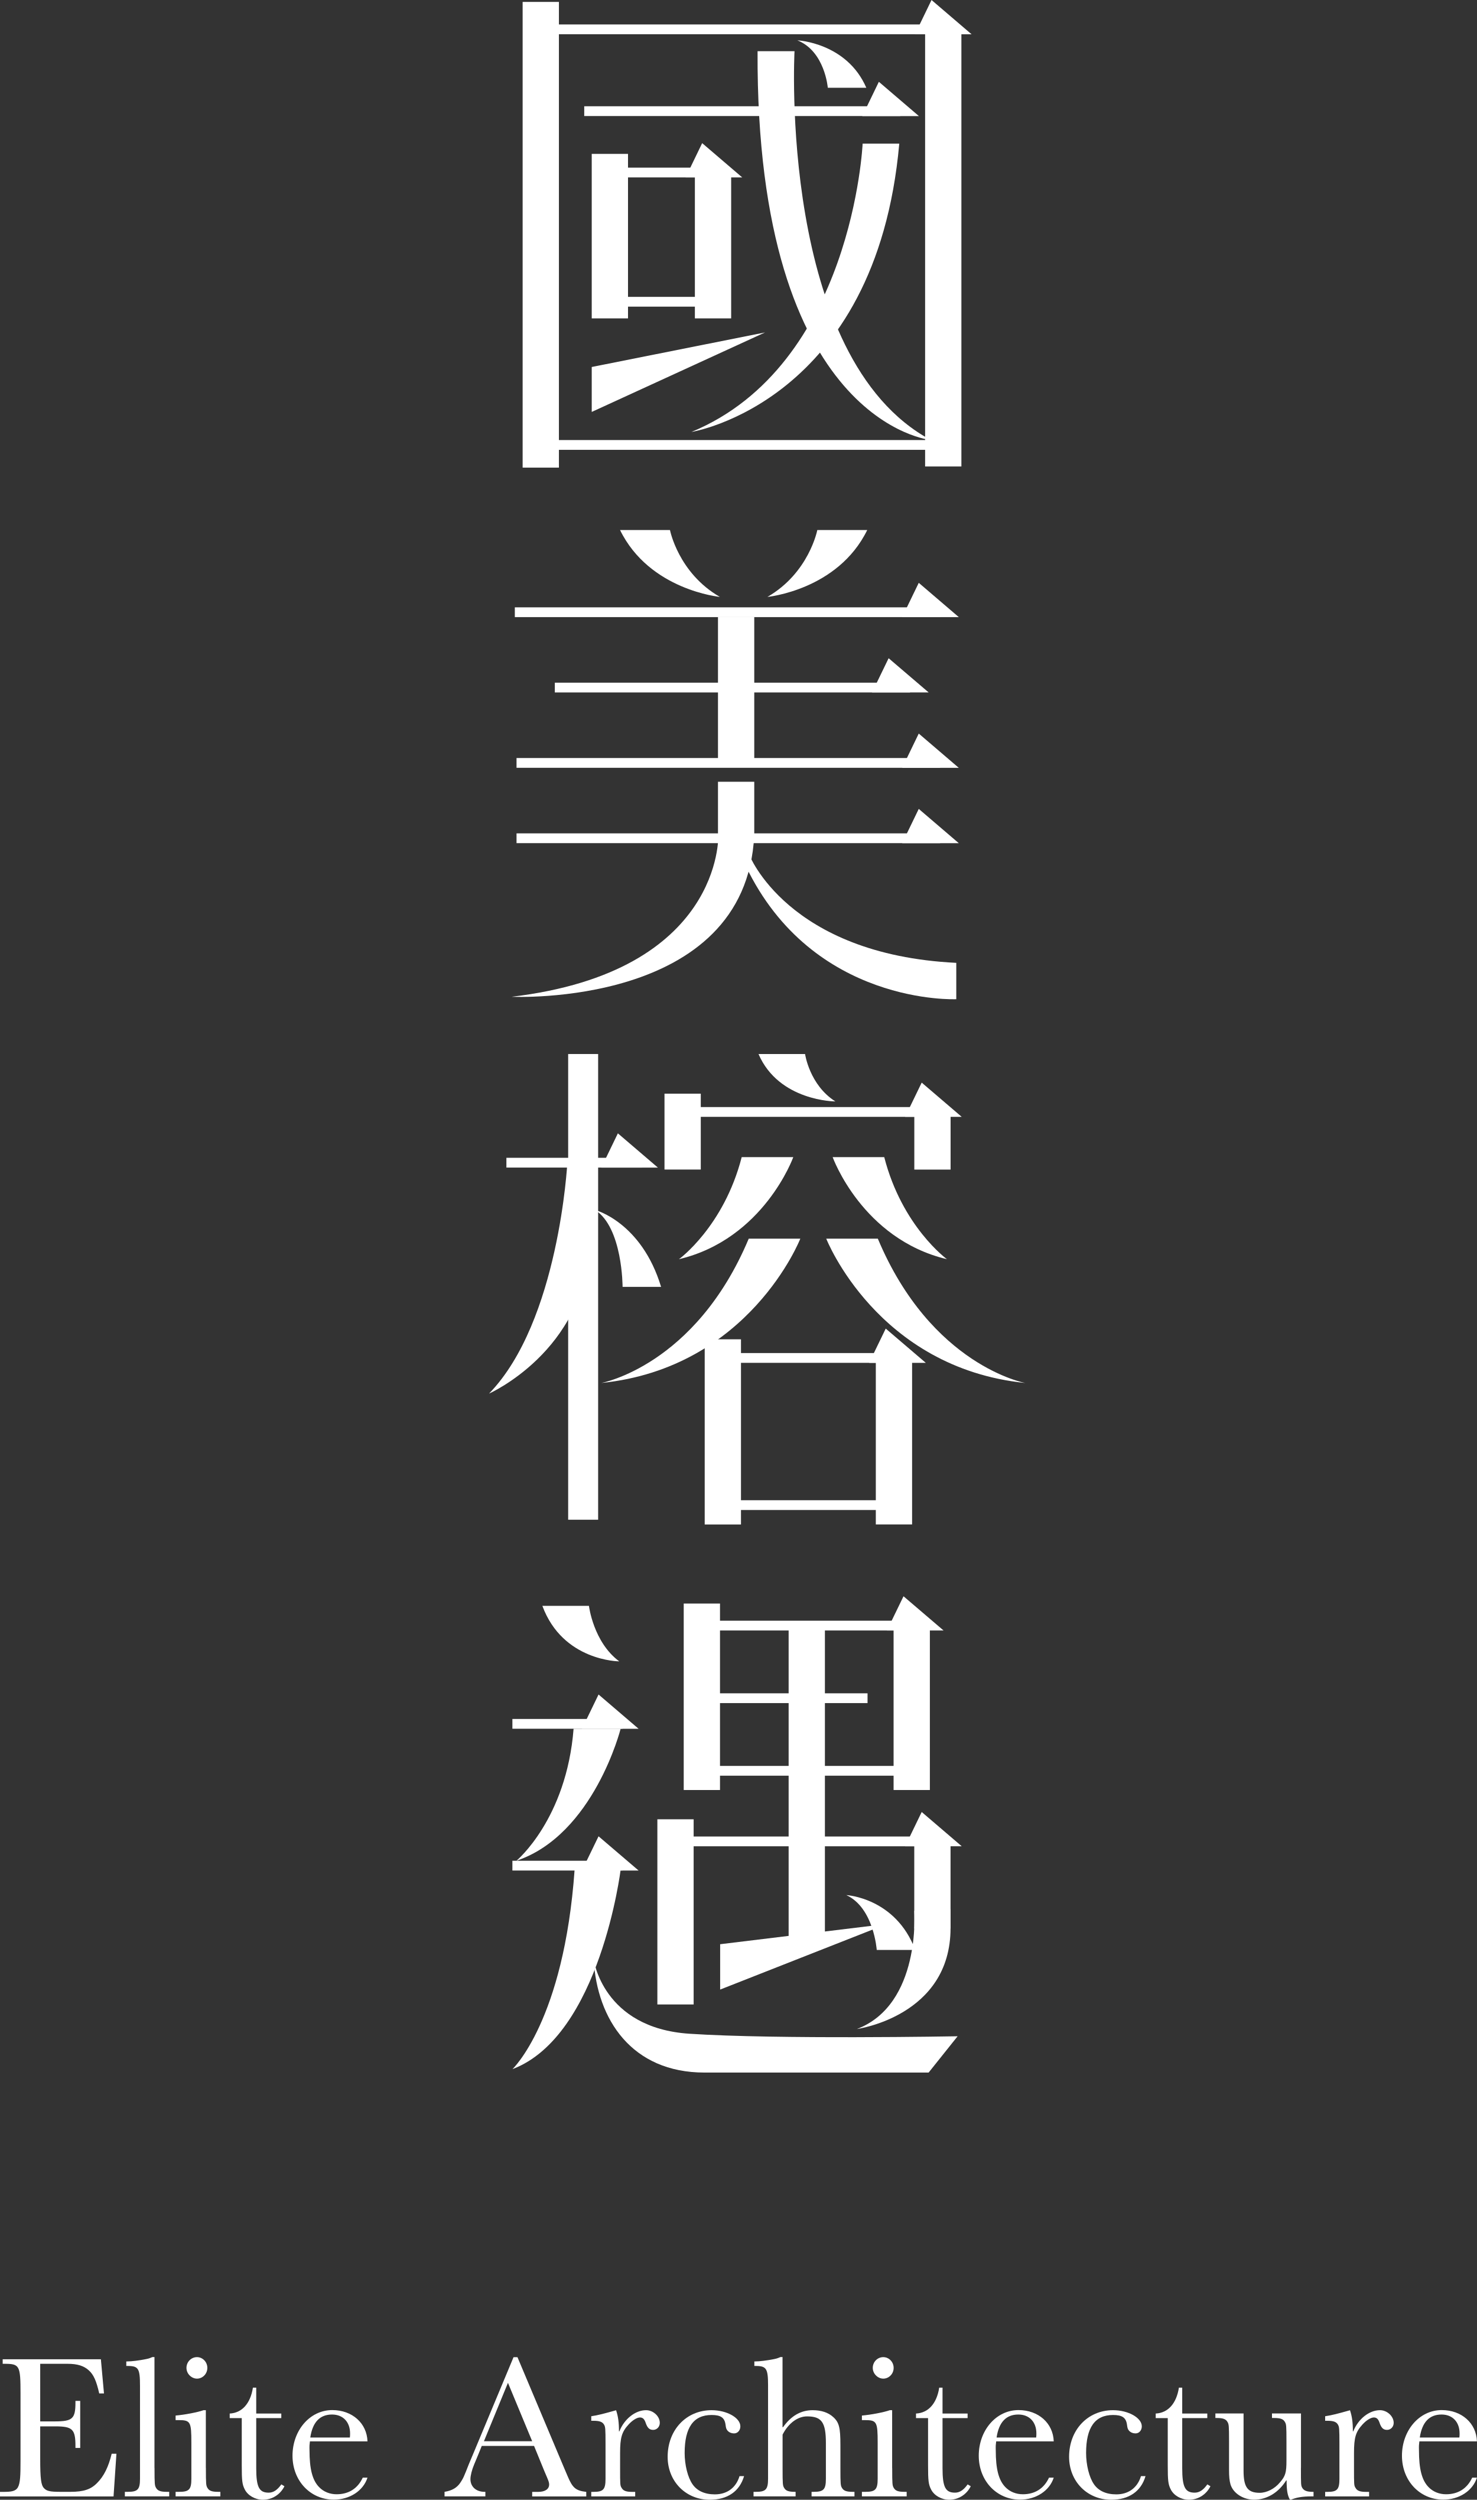 <?xml version="1.0" encoding="UTF-8"?>
<svg id="_圖層_2" data-name="圖層 2" xmlns="http://www.w3.org/2000/svg" viewBox="0 0 285.8 483.41">
  <rect x="0" y="0" width="285.8" height="483.41" fill="#333333" stroke="none"/>
  <defs>
    <style>
      .cls-1 {
        fill: #fff;
        stroke-width: 0px;
      }
    </style>
  </defs>
  <g id="_圖層_1-2" data-name="圖層 1">
    <g>
      <path class="cls-1" d="M22.53,474.51l-.56,8.26H0v-.88h.52c3.25,0,3.45-.36,3.45-6.01v-13.03c0-5.41-.16-5.73-3.13-5.73h-.32v-.88h19l.6,6.61h-.92c-.56-2.45-1.08-3.61-2-4.45-.96-.88-2.2-1.28-4.13-1.28h-5.29v11.14h2.81c3.45,0,4.01-.52,4.01-3.65v-.32h.92v9.1h-.92v-.36c0-3.25-.56-3.81-3.89-3.81h-2.93v6.25c0,3.85.16,5.09.72,5.69.52.56,1.12.72,3.17.72h1.96c2.57,0,3.97-.48,5.17-1.72,1.32-1.32,2.2-3.13,2.81-5.65h.92Z"/>
      <path class="cls-1" d="M29.9,477.27c0,3.17.04,3.37.28,3.81.32.6.88.8,2.12.8h.44v.88h-8.58v-.88h.56c1.92,0,2.37-.44,2.37-2.53v-17.96c0-3.33-.28-3.85-2.37-3.85h-.28v-.88h.2c.84,0,2.2-.16,3.57-.44.64-.12.8-.2,1.28-.4h.4v21.45Z"/>
      <path class="cls-1" d="M39.84,477.27c0,3.17.04,3.37.28,3.81.32.6.88.8,2.08.8h.44v.88h-8.66v-.88h.68c1.92,0,2.37-.44,2.37-2.53v-6.93c0-4.09-.16-4.41-2.49-4.41h-.56v-.88c1.84-.16,4.29-.64,5.41-1.04h.44v11.18ZM38.12,455.83c1.08,0,2,.92,2,2.08s-.92,2.08-2,2.08-2.04-.96-2.04-2.08.88-2.08,2.04-2.08Z"/>
      <path class="cls-1" d="M49.58,467.61v9.7c0,3.65.56,4.73,2.41,4.73.92,0,1.68-.52,2.45-1.6l.6.36c-.8,1.6-2.36,2.61-4.17,2.61-1.48,0-2.89-.8-3.49-1.96-.52-1-.6-1.72-.6-4.73v-9.1h-2.33v-.88c2.37-.12,4.01-1.92,4.49-5.01h.64v5.01h4.85v.88h-4.85Z"/>
      <path class="cls-1" d="M59.97,472.14l-.04.36c-.08.56-.04,1.04-.04,1.36,0,3.61.56,5.77,1.84,7.09.88.92,2.08,1.4,3.41,1.4,2.33,0,4.09-1.12,5.05-3.21h.92c-.84,2.57-3.45,4.25-6.53,4.25-4.53,0-7.98-3.65-7.98-8.5s3.33-8.82,7.7-8.82c3.85,0,6.69,2.53,6.81,6.05h-11.14ZM67.7,471.38c.04-.36.04-.52.04-.8,0-2.2-1.36-3.65-3.49-3.65-2.36,0-3.77,1.48-4.21,4.45h7.66Z"/>
      <path class="cls-1" d="M93.23,472.98l-.68,1.68-.8,1.92c-.44,1.04-.72,2.16-.72,2.85,0,1.44,1.08,2.45,2.73,2.45h.16v.88h-7.9v-.88c1.44-.24,2.37-.76,3.05-1.76.32-.48.6-.96.8-1.48.16-.36.44-1.04.84-2.08.12-.28.44-1.04.96-2.28l7.7-18.44h.76l8.9,21.12.8,1.88c.96,2.28,1.56,2.81,3.61,3.05v.88h-10.46v-.88h1.12c1.36,0,2.16-.52,2.16-1.44,0-.36-.12-.68-.44-1.44l-.48-1.12-2-4.89h-10.1ZM98.29,460.8l-4.65,11.3h9.34l-4.69-11.3Z"/>
      <path class="cls-1" d="M119.21,466.09c.4,1.2.56,2.32.56,4.09h.08c.96-2.41,3.09-4.09,5.17-4.09,1.36,0,2.65,1.16,2.65,2.45,0,.76-.56,1.36-1.28,1.36s-1.12-.36-1.48-1.44c-.24-.68-.56-.96-1.08-.96-.56,0-1.44.52-2.2,1.36-1.32,1.44-1.64,2.53-1.64,5.53v2.89c0,3.17,0,3.37.28,3.81.32.6.88.8,2.08.8h.56v.88h-8.5v-.88h.4c1.92,0,2.36-.44,2.36-2.53v-6.61c0-3.21-.04-3.41-.28-3.85-.32-.56-.88-.76-2.08-.76h-.4v-.88c1.2-.16,2.69-.56,4.53-1.08l.28-.08Z"/>
      <path class="cls-1" d="M143.98,478.84c-.88,2.97-3.21,4.57-6.65,4.57-4.65,0-8.14-3.57-8.14-8.3,0-5.21,3.61-9.02,8.5-9.02,2.97,0,5.57,1.48,5.57,3.13,0,.76-.52,1.36-1.2,1.36-.84,0-1.48-.48-1.6-1.24l-.08-.52c-.2-1.32-.96-1.8-2.69-1.8-3.49,0-5.21,2.41-5.21,7.34,0,2.32.6,4.73,1.52,6.05.88,1.28,2.36,1.96,4.33,1.96,2.36,0,4.09-1.28,4.77-3.53h.88Z"/>
      <path class="cls-1" d="M151.44,469.38h.08c1.56-2.2,3.45-3.29,5.73-3.29,1.64,0,3.01.44,3.97,1.32,1.16,1.04,1.4,2.08,1.4,5.41v4.45c0,3.17.04,3.37.28,3.81.32.6.88.8,2.12.8h.32v.88h-8.3v-.88h.4c1.92,0,2.37-.44,2.37-2.53v-6.89c0-4.01-.8-5.17-3.65-5.17-1.8,0-3.61,1.32-4.73,3.53v6.45c0,3.21.04,3.37.28,3.81.32.6.88.8,2.12.8h.12v.88h-8.14v-.88h.44c1.92,0,2.37-.44,2.37-2.53v-18.08c0-3.21-.32-3.73-2.37-3.73h-.28v-.88h.2c.8,0,2.16-.16,3.57-.44.6-.12.8-.2,1.28-.4h.4v13.55Z"/>
      <path class="cls-1" d="M172.64,477.27c0,3.17.04,3.37.28,3.81.32.6.88.8,2.08.8h.44v.88h-8.66v-.88h.68c1.92,0,2.37-.44,2.37-2.53v-6.93c0-4.09-.16-4.41-2.49-4.41h-.56v-.88c1.84-.16,4.29-.64,5.41-1.04h.44v11.18ZM170.92,455.83c1.08,0,2,.92,2,2.08s-.92,2.08-2,2.08-2.04-.96-2.04-2.08.88-2.08,2.04-2.08Z"/>
      <path class="cls-1" d="M182.38,467.61v9.7c0,3.65.56,4.73,2.41,4.73.92,0,1.68-.52,2.45-1.6l.6.36c-.8,1.6-2.36,2.61-4.17,2.61-1.48,0-2.89-.8-3.49-1.96-.52-1-.6-1.72-.6-4.73v-9.1h-2.33v-.88c2.37-.12,4.01-1.92,4.49-5.01h.64v5.01h4.85v.88h-4.85Z"/>
      <path class="cls-1" d="M192.76,472.14l-.04.36c-.08.56-.04,1.04-.04,1.36,0,3.61.56,5.77,1.84,7.09.88.92,2.08,1.4,3.41,1.4,2.33,0,4.09-1.12,5.05-3.21h.92c-.84,2.57-3.45,4.25-6.53,4.25-4.53,0-7.98-3.65-7.98-8.5s3.33-8.82,7.7-8.82c3.85,0,6.69,2.53,6.81,6.05h-11.14ZM200.5,471.38c.04-.36.04-.52.04-.8,0-2.2-1.36-3.65-3.49-3.65-2.36,0-3.77,1.48-4.21,4.45h7.66Z"/>
      <path class="cls-1" d="M221.66,478.84c-.88,2.97-3.21,4.57-6.65,4.57-4.65,0-8.14-3.57-8.14-8.3,0-5.21,3.61-9.02,8.5-9.02,2.97,0,5.57,1.48,5.57,3.13,0,.76-.52,1.36-1.2,1.36-.84,0-1.48-.48-1.6-1.24l-.08-.52c-.2-1.32-.96-1.8-2.69-1.8-3.49,0-5.21,2.41-5.21,7.34,0,2.32.6,4.73,1.52,6.05.88,1.28,2.36,1.96,4.33,1.96,2.36,0,4.09-1.28,4.77-3.53h.88Z"/>
      <path class="cls-1" d="M228.76,467.61v9.7c0,3.65.56,4.73,2.41,4.73.92,0,1.68-.52,2.45-1.6l.6.36c-.8,1.6-2.36,2.61-4.17,2.61-1.48,0-2.89-.8-3.49-1.96-.52-1-.6-1.72-.6-4.73v-9.1h-2.33v-.88c2.37-.12,4.01-1.92,4.49-5.01h.64v5.01h4.85v.88h-4.85Z"/>
      <path class="cls-1" d="M251.73,477.23c0,3.21,0,3.41.24,3.85.32.56.88.8,2.04.8h.16v.88h-.36c-1.96,0-3.01.24-4.01.64h-.2c-.48-.84-.64-1.84-.64-3.73h-.08c-1.48,2.36-3.73,3.73-6.21,3.73-2.12,0-4.05-1.24-4.57-2.97-.2-.72-.28-1.48-.28-2.77v-5.45c0-3.17-.04-3.37-.28-3.81-.32-.6-.88-.8-2.12-.8h-.24v-.88h5.45v11.1c0,3.17.8,4.25,3.13,4.25,1.32,0,2.89-.76,3.93-2.04,1.04-1.2,1.24-1.88,1.24-4.17v-3.65c0-3.21-.04-3.37-.28-3.81-.32-.6-.88-.8-2.12-.8h-.4v-.88h5.61v10.5Z"/>
      <path class="cls-1" d="M261.22,466.09c.4,1.2.56,2.32.56,4.09h.08c.96-2.41,3.09-4.09,5.17-4.09,1.36,0,2.65,1.16,2.65,2.45,0,.76-.56,1.36-1.28,1.36s-1.12-.36-1.48-1.44c-.24-.68-.56-.96-1.08-.96-.56,0-1.44.52-2.2,1.36-1.32,1.44-1.64,2.53-1.64,5.53v2.89c0,3.17,0,3.37.28,3.81.32.6.88.8,2.08.8h.56v.88h-8.5v-.88h.4c1.92,0,2.36-.44,2.36-2.53v-6.61c0-3.21-.04-3.41-.28-3.85-.32-.56-.88-.76-2.08-.76h-.4v-.88c1.2-.16,2.69-.56,4.53-1.08l.28-.08Z"/>
      <path class="cls-1" d="M274.65,472.14l-.04.36c-.08.56-.04,1.04-.04,1.36,0,3.61.56,5.77,1.84,7.09.88.92,2.08,1.4,3.41,1.4,2.33,0,4.09-1.12,5.05-3.21h.92c-.84,2.57-3.45,4.25-6.53,4.25-4.53,0-7.98-3.65-7.98-8.5s3.33-8.82,7.7-8.82c3.85,0,6.69,2.53,6.81,6.05h-11.14ZM282.39,471.38c.04-.36.04-.52.04-.8,0-2.2-1.36-3.65-3.49-3.65-2.36,0-3.77,1.48-4.21,4.45h7.66Z"/>
    </g>
    <g>
      <g>
        <rect class="cls-1" x="106.05" y="4.73" width="78.17" height="1.89"/>
        <polygon class="cls-1" points="180.25 0 177.04 6.63 188 6.63 180.25 0"/>
        <path class="cls-1" d="M166.92,27.77s-1.94,42.86-33.12,55.76c0,0,35.74-5.7,40.21-55.76h-7.1Z"/>
        <path class="cls-1" d="M154.3,7.8s9.54.43,13.33,9.17h-7.45s-.56-7.06-5.89-9.17Z"/>
        <rect class="cls-1" x="116.16" y="57.41" width="21.81" height="1.89"/>
        <rect class="cls-1" x="106.65" y="85.1" width="75.34" height="1.89"/>
        <g>
          <rect class="cls-1" x="113.05" y="20.55" width="61.15" height="1.89"/>
          <polygon class="cls-1" points="170.06 15.82 166.85 22.45 177.81 22.45 170.06 15.82"/>
        </g>
        <g>
          <rect class="cls-1" x="118.32" y="32.42" width="21.69" height="1.89"/>
          <polygon class="cls-1" points="135.87 27.68 132.66 34.31 143.62 34.31 135.87 27.68"/>
        </g>
        <polygon class="cls-1" points="114.5 70.97 114.5 79.66 148.03 64.29 114.5 70.97"/>
        <rect class="cls-1" x="101.13" y=".37" width="7.02" height="90.06"/>
        <rect class="cls-1" x="114.5" y="29.76" width="7.02" height="31.81"/>
        <rect class="cls-1" x="134.46" y="33.36" width="7.02" height="28.21"/>
        <rect class="cls-1" x="179.01" y="5.96" width="7.02" height="84.25"/>
        <path class="cls-1" d="M153.74,9.9s-3.21,59.37,26.4,75.2c0,0-33.9-3.14-33.55-75.2h7.16Z"/>
      </g>
      <g>
        <g>
          <rect class="cls-1" x="99.62" y="117.45" width="82.3" height="1.89"/>
          <polygon class="cls-1" points="177.78 112.71 174.57 119.34 185.53 119.34 177.78 112.71"/>
        </g>
        <g>
          <rect class="cls-1" x="99.95" y="146.59" width="81.97" height="1.89"/>
          <polygon class="cls-1" points="177.78 141.86 174.57 148.49 185.53 148.49 177.78 141.86"/>
        </g>
        <g>
          <rect class="cls-1" x="99.95" y="161.16" width="81.97" height="1.89"/>
          <polygon class="cls-1" points="177.78 156.43 174.57 163.06 185.53 163.06 177.78 156.43"/>
        </g>
        <g>
          <rect class="cls-1" x="107.36" y="132.02" width="68.73" height="1.89"/>
          <polygon class="cls-1" points="171.95 127.29 168.74 133.91 179.7 133.91 171.95 127.29"/>
        </g>
        <rect class="cls-1" x="138.93" y="119.3" width="7.02" height="27.76"/>
        <rect class="cls-1" x="138.93" y="151.18" width="7.02" height="10.93"/>
        <path class="cls-1" d="M139.29,115.43s-13.61-1.29-19.31-12.93h9.66s1.6,8.29,9.65,12.93Z"/>
        <path class="cls-1" d="M148.5,115.43s13.61-1.29,19.31-12.93h-9.66s-1.6,8.29-9.65,12.93Z"/>
        <path class="cls-1" d="M138.99,161.57s.9,26.34-39.99,31.19c0,0,45.31,2.17,46.94-31.19"/>
        <path class="cls-1" d="M144.93,165.2s7.39,19.39,40.11,21v7.03s-27.76,1.28-40.73-25.75"/>
      </g>
      <g>
        <path class="cls-1" d="M161.66,213s-10.92,0-14.89-9.17h9.01s.85,6,5.87,9.17Z"/>
        <path class="cls-1" d="M115.16,233.99s8.96,2.32,12.76,14.87h-7.45s.02-11.45-5.31-14.87Z"/>
        <rect class="cls-1" x="128.58" y="211.5" width="7.02" height="14.67"/>
        <rect class="cls-1" x="176.92" y="214.83" width="7.02" height="11.35"/>
        <g>
          <rect class="cls-1" x="97.99" y="223.9" width="26.21" height="1.89"/>
          <polygon class="cls-1" points="119.56 219.17 116.35 225.8 127.31 225.8 119.56 219.17"/>
        </g>
        <g>
          <rect class="cls-1" x="134.92" y="214.09" width="48.07" height="1.89"/>
          <polygon class="cls-1" points="178.35 209.36 175.14 215.98 186.09 215.98 178.35 209.36"/>
        </g>
        <rect class="cls-1" x="109.94" y="203.83" width="5.8" height="90.06"/>
        <rect class="cls-1" x="139.36" y="290.12" width="32.28" height="1.89"/>
        <g>
          <rect class="cls-1" x="142.21" y="261.66" width="33.32" height="1.89"/>
          <polygon class="cls-1" points="171.39 256.93 168.18 263.55 179.14 263.55 171.39 256.93"/>
        </g>
        <rect class="cls-1" x="136.36" y="259" width="7.02" height="35.81"/>
        <rect class="cls-1" x="169.47" y="262.6" width="7.02" height="32.2"/>
        <path class="cls-1" d="M109.78,224.85s-1.59,30.7-15.15,44.65c0,0,18.52-8.18,19.4-28.71l-4.25-15.93Z"/>
        <path class="cls-1" d="M143.52,223.77h9.98s-5.69,15.84-22.12,19.74c0,0,8.68-6.29,12.14-19.74Z"/>
        <path class="cls-1" d="M144.88,239.54h9.98s-9.81,24.99-38.53,27.91c0,0,18.21-3.28,28.55-27.91Z"/>
        <path class="cls-1" d="M171.1,223.77h-9.98s5.69,15.84,22.12,19.74c0,0-8.68-6.29-12.14-19.74Z"/>
        <path class="cls-1" d="M169.86,239.54h-9.98s9.81,24.99,38.53,27.91c0,0-18.21-3.28-28.55-27.91Z"/>
      </g>
      <g>
        <path class="cls-1" d="M163.77,366.48s9.54.5,13.33,10.61h-7.45s-.56-8.17-5.89-10.61Z"/>
        <path class="cls-1" d="M119.84,321.28s-10.92,0-14.89-10.73h9.01s.85,7.03,5.87,10.73Z"/>
        <polygon class="cls-1" points="139.35 375.98 139.35 384.75 171.62 372.06 139.35 375.98"/>
        <g>
          <rect class="cls-1" x="99.15" y="332.42" width="21.31" height="1.89"/>
          <polygon class="cls-1" points="115.82 327.69 112.61 334.32 123.57 334.32 115.82 327.69"/>
        </g>
        <g>
          <rect class="cls-1" x="99.15" y="359.84" width="21.31" height="1.89"/>
          <polygon class="cls-1" points="115.82 355.11 112.61 361.73 123.57 361.73 115.82 355.11"/>
        </g>
        <rect class="cls-1" x="176.91" y="355.43" width="7.02" height="17.52"/>
        <path class="cls-1" d="M176.91,369.55s1.37,18.08-11.1,22.83c0,0,18.12-2.47,18.12-19.5,0-11.05,0-3.69,0-3.69l-7.02.35Z"/>
        <rect class="cls-1" x="135.29" y="341.5" width="38.07" height="1.89"/>
        <g>
          <rect class="cls-1" x="137.49" y="313.42" width="41.48" height="1.89"/>
          <polygon class="cls-1" points="174.83 308.69 171.62 315.31 182.58 315.31 174.83 308.69"/>
        </g>
        <rect class="cls-1" x="137.82" y="327.46" width="30.05" height="1.89"/>
        <rect class="cls-1" x="132.3" y="310.1" width="7.02" height="36.06"/>
        <rect class="cls-1" x="152.6" y="313.66" width="7.02" height="61.98"/>
        <rect class="cls-1" x="172.91" y="313.73" width="7.02" height="32.43"/>
        <g>
          <rect class="cls-1" x="133.36" y="355.15" width="49.13" height="1.89"/>
          <polygon class="cls-1" points="178.35 350.41 175.14 357.04 186.1 357.04 178.35 350.41"/>
        </g>
        <rect class="cls-1" x="127.2" y="351.82" width="7.02" height="35.81"/>
        <path class="cls-1" d="M111,334.32h9.09s-5.18,20.49-20.16,25.52c0,0,9.68-8.02,11.06-25.52Z"/>
        <path class="cls-1" d="M111.18,361.53h8.92s-3.96,32.18-20.94,38.61c0,0,9.96-9.34,12.03-38.61Z"/>
        <path class="cls-1" d="M114.88,378.9s1.69,13.27,18.49,14.39c16.99,1.13,51.93.49,51.93.49l-5.61,7.02h-43.38c-14.05,0-20.79-10.25-21.44-21.9Z"/>
      </g>
    </g>
  </g>
</svg>